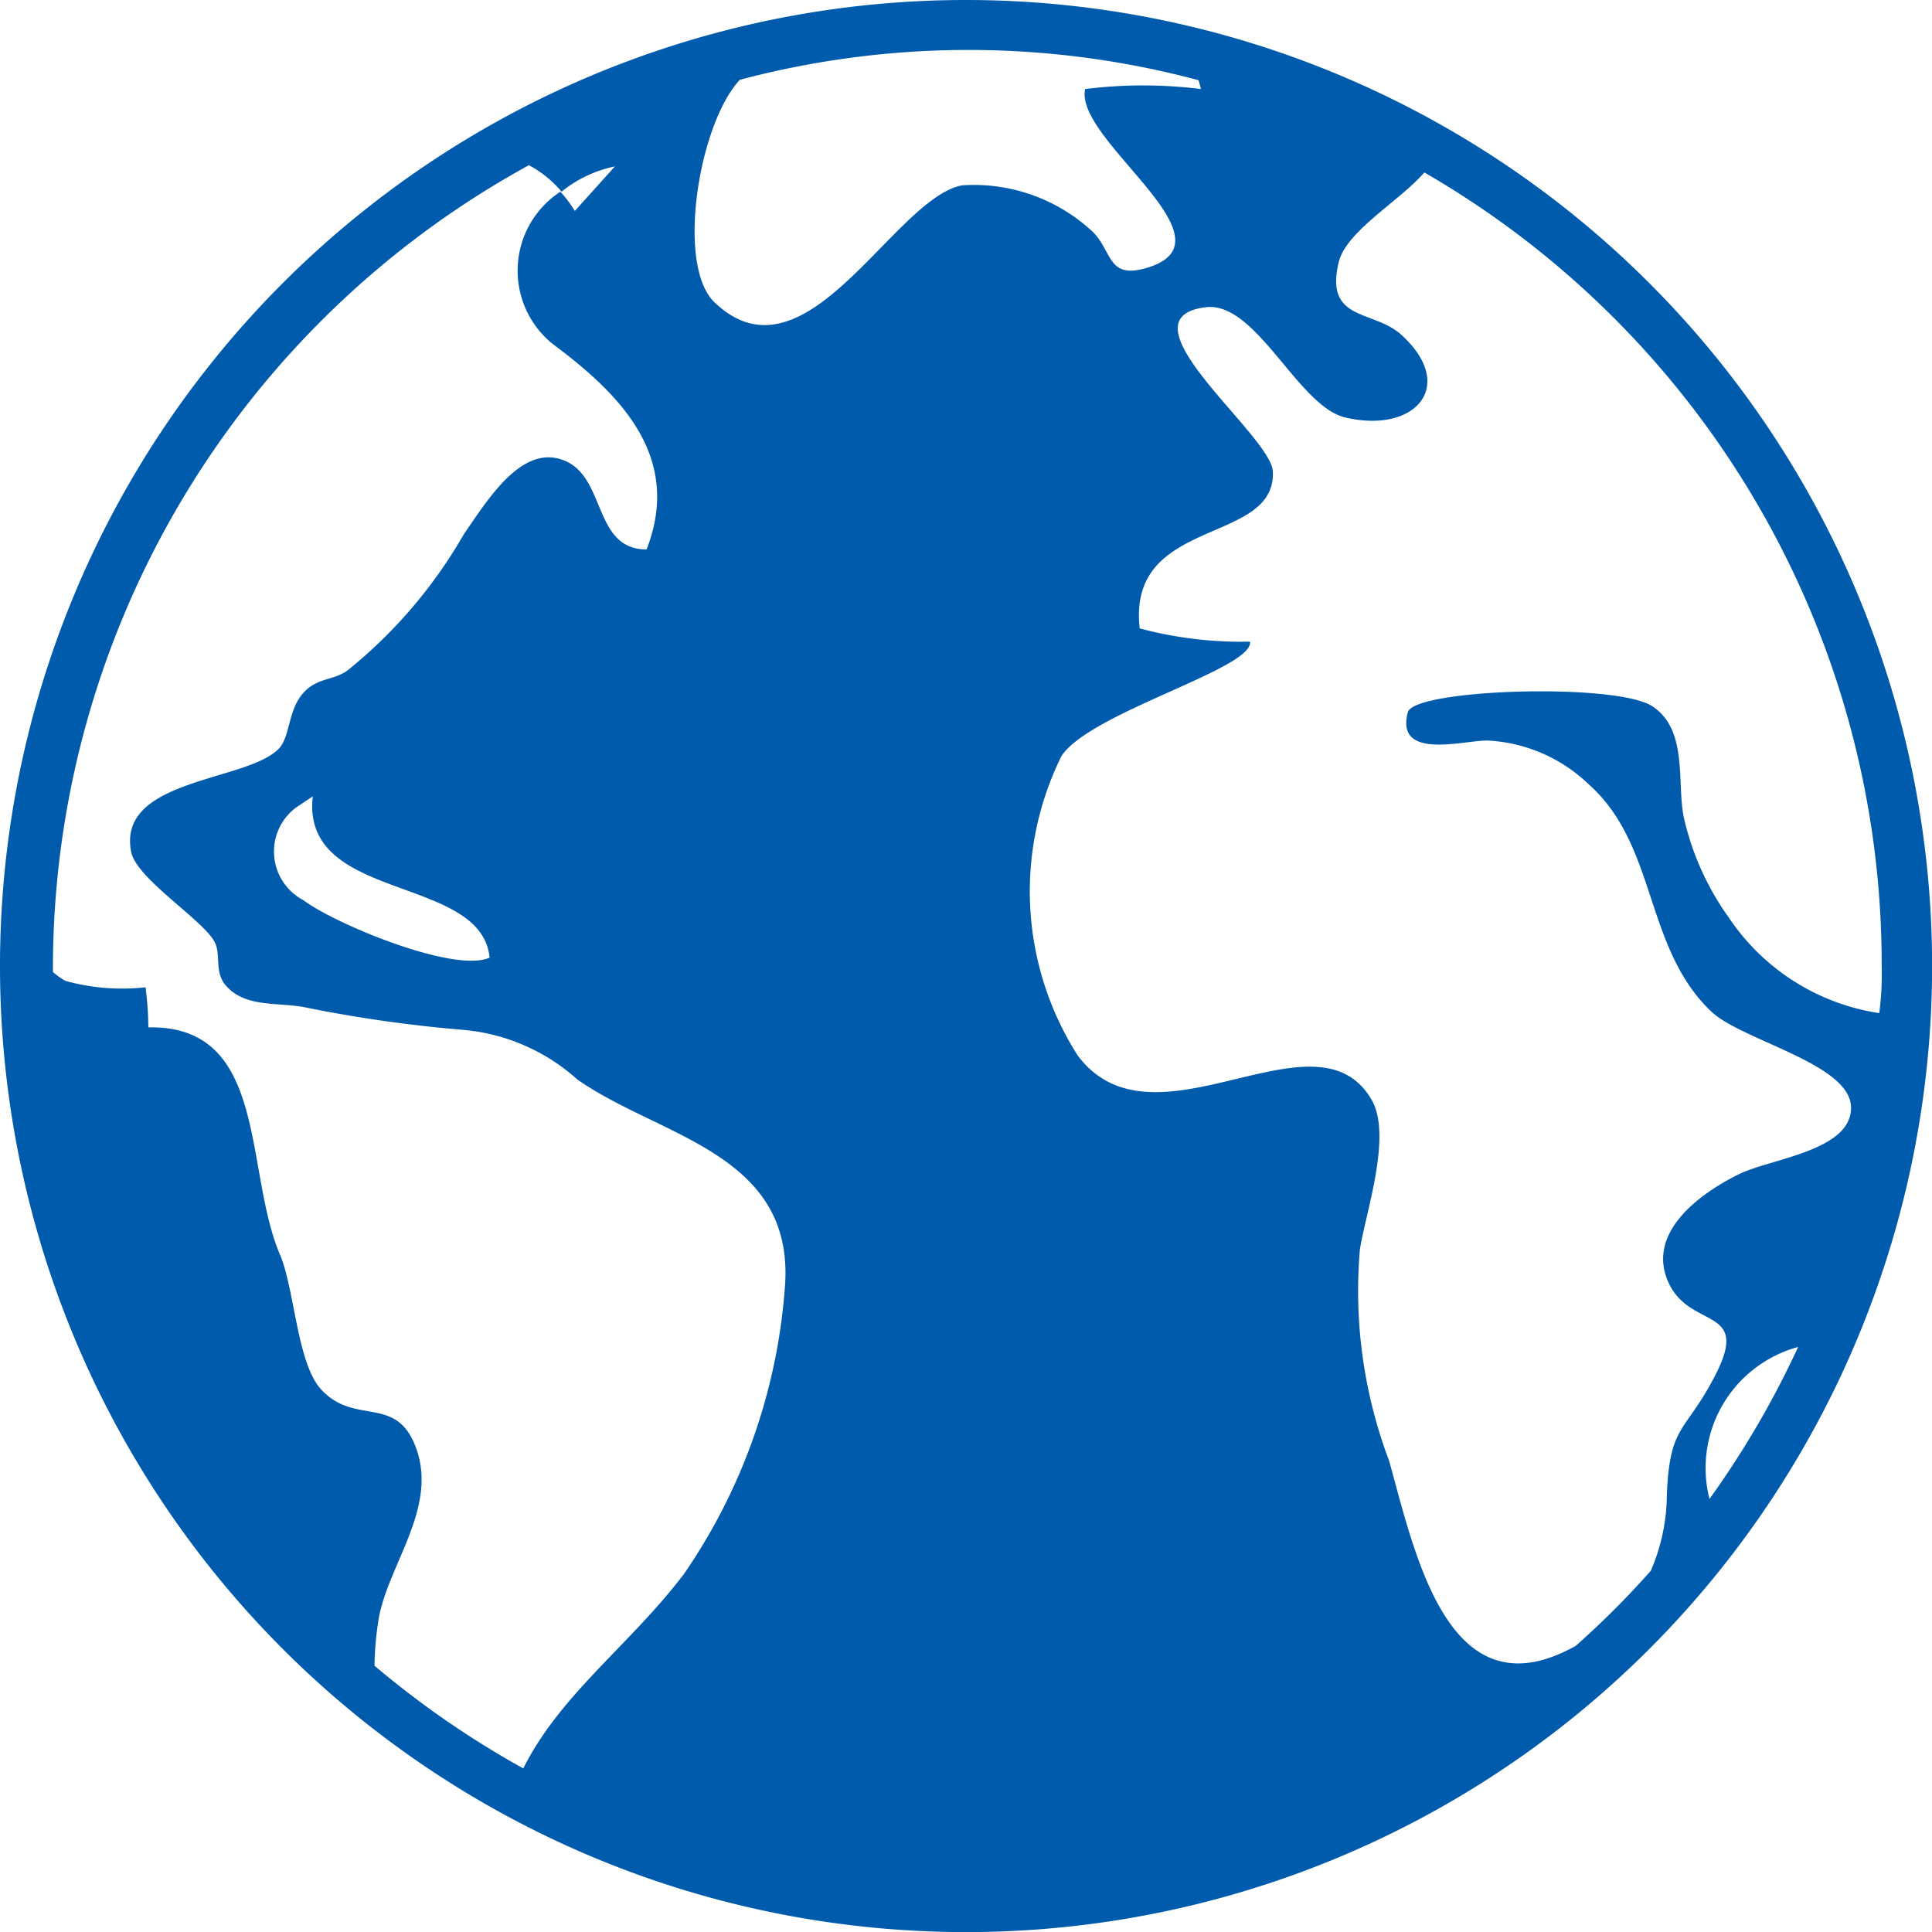 <svg xmlns="http://www.w3.org/2000/svg" viewBox="0 0 41.398 41.398"><defs><style>.a{fill:#005bac;}</style></defs><g transform="translate(0 0)"><path class="a" d="M20.7,0A20.7,20.7,0,1,0,41.4,20.7,20.7,20.7,0,0,0,20.7,0ZM16.815,27.625a12.416,12.416,0,0,1-2.165,6.109C13.5,35.246,12,36.312,11.213,37.893a19.831,19.831,0,0,1-3.188-2.2,6.676,6.676,0,0,1,.095-1.04c.215-1.134,1.229-2.32.816-3.566s-1.323-.507-2.062-1.323c-.5-.55-.559-2.088-.859-2.844-.8-1.813-.241-4.958-2.836-4.906a7.166,7.166,0,0,0-.06-.859A4.528,4.528,0,0,1,1.4,21.017a1.624,1.624,0,0,1-.266-.189v-.1A19.625,19.625,0,0,1,11.333,3.54a2.354,2.354,0,0,1,.7.567,2.664,2.664,0,0,1,1.143-.541l-.859.954a2.715,2.715,0,0,0-.309-.412,2.019,2.019,0,0,0-.172,3.257c1.444,1.074,2.793,2.414,2.019,4.408-1.151,0-.859-1.547-1.77-1.908s-1.641.859-2.14,1.572a10.371,10.371,0,0,1-2.5,2.93c-.309.223-.662.146-.962.5s-.266.851-.473,1.134c-.61.756-3.514.644-3.2,2.251.112.567,1.478,1.418,1.77,1.9.172.266,0,.653.249.954.421.5,1.143.361,1.718.481a29.214,29.214,0,0,0,3.385.481,4.2,4.2,0,0,1,2.432,1.057C14.117,24.368,17.073,24.7,16.815,27.625Zm-6.324-7.106c-.748.344-3.317-.722-3.987-1.229a1.177,1.177,0,0,1-.163-1.985l.361-.241c-.258,2.277,3.609,1.667,3.789,3.454ZM20.622,3.97c-1.469.266-3.342,4.356-5.293,2.526-.859-.773-.361-3.841.524-4.786a19.075,19.075,0,0,1,9.83.009l.052.189a10.019,10.019,0,0,0-2.483,0c-.241,1.1,3.351,3.265,1.289,3.841-.859.241-.687-.438-1.212-.859a3.729,3.729,0,0,0-2.707-.919ZM36.63,32.119a2.688,2.688,0,0,1,1.9-3.257,19.763,19.763,0,0,1-1.9,3.257ZM31.912,15.87a3.368,3.368,0,0,1,2.122.928c1.486,1.315,1.186,3.489,2.629,4.872.653.627,2.982,1.117,3,2.054s-1.718,1.1-2.4,1.435-1.976,1.16-1.538,2.26,1.8.533,1.04,2.028c-.644,1.263-.988,1.048-1.048,2.578a4.184,4.184,0,0,1-.344,1.633,18.9,18.9,0,0,1-1.607,1.607c-2.724,1.529-3.437-1.942-4-3.961a10.311,10.311,0,0,1-.627-4.528c.12-.782.7-2.449.249-3.214-1.194-2.045-4.649,1.229-6.29-.937a6.537,6.537,0,0,1-.352-6.427c.619-.937,4.124-1.873,4.038-2.449a8.438,8.438,0,0,1-2.363-.284c-.275-2.406,2.913-1.779,2.853-3.351,0-.765-3.377-3.3-1.435-3.531,1.083-.129,1.976,2.131,2.99,2.363,1.5.352,2.4-.679,1.2-1.77-.6-.55-1.658-.275-1.34-1.572C28.862,4.941,30,4.3,30.52,3.695a19.6,19.6,0,0,1,9.8,17,6.626,6.626,0,0,1-.052,1.014,4.729,4.729,0,0,1-3.222-2.045,5.92,5.92,0,0,1-.962-2.131c-.163-.739.1-1.89-.679-2.4s-5.155-.369-5.241.137C29.893,16.326,31.448,15.836,31.912,15.87Z" transform="translate(0 0)"/></g></svg>